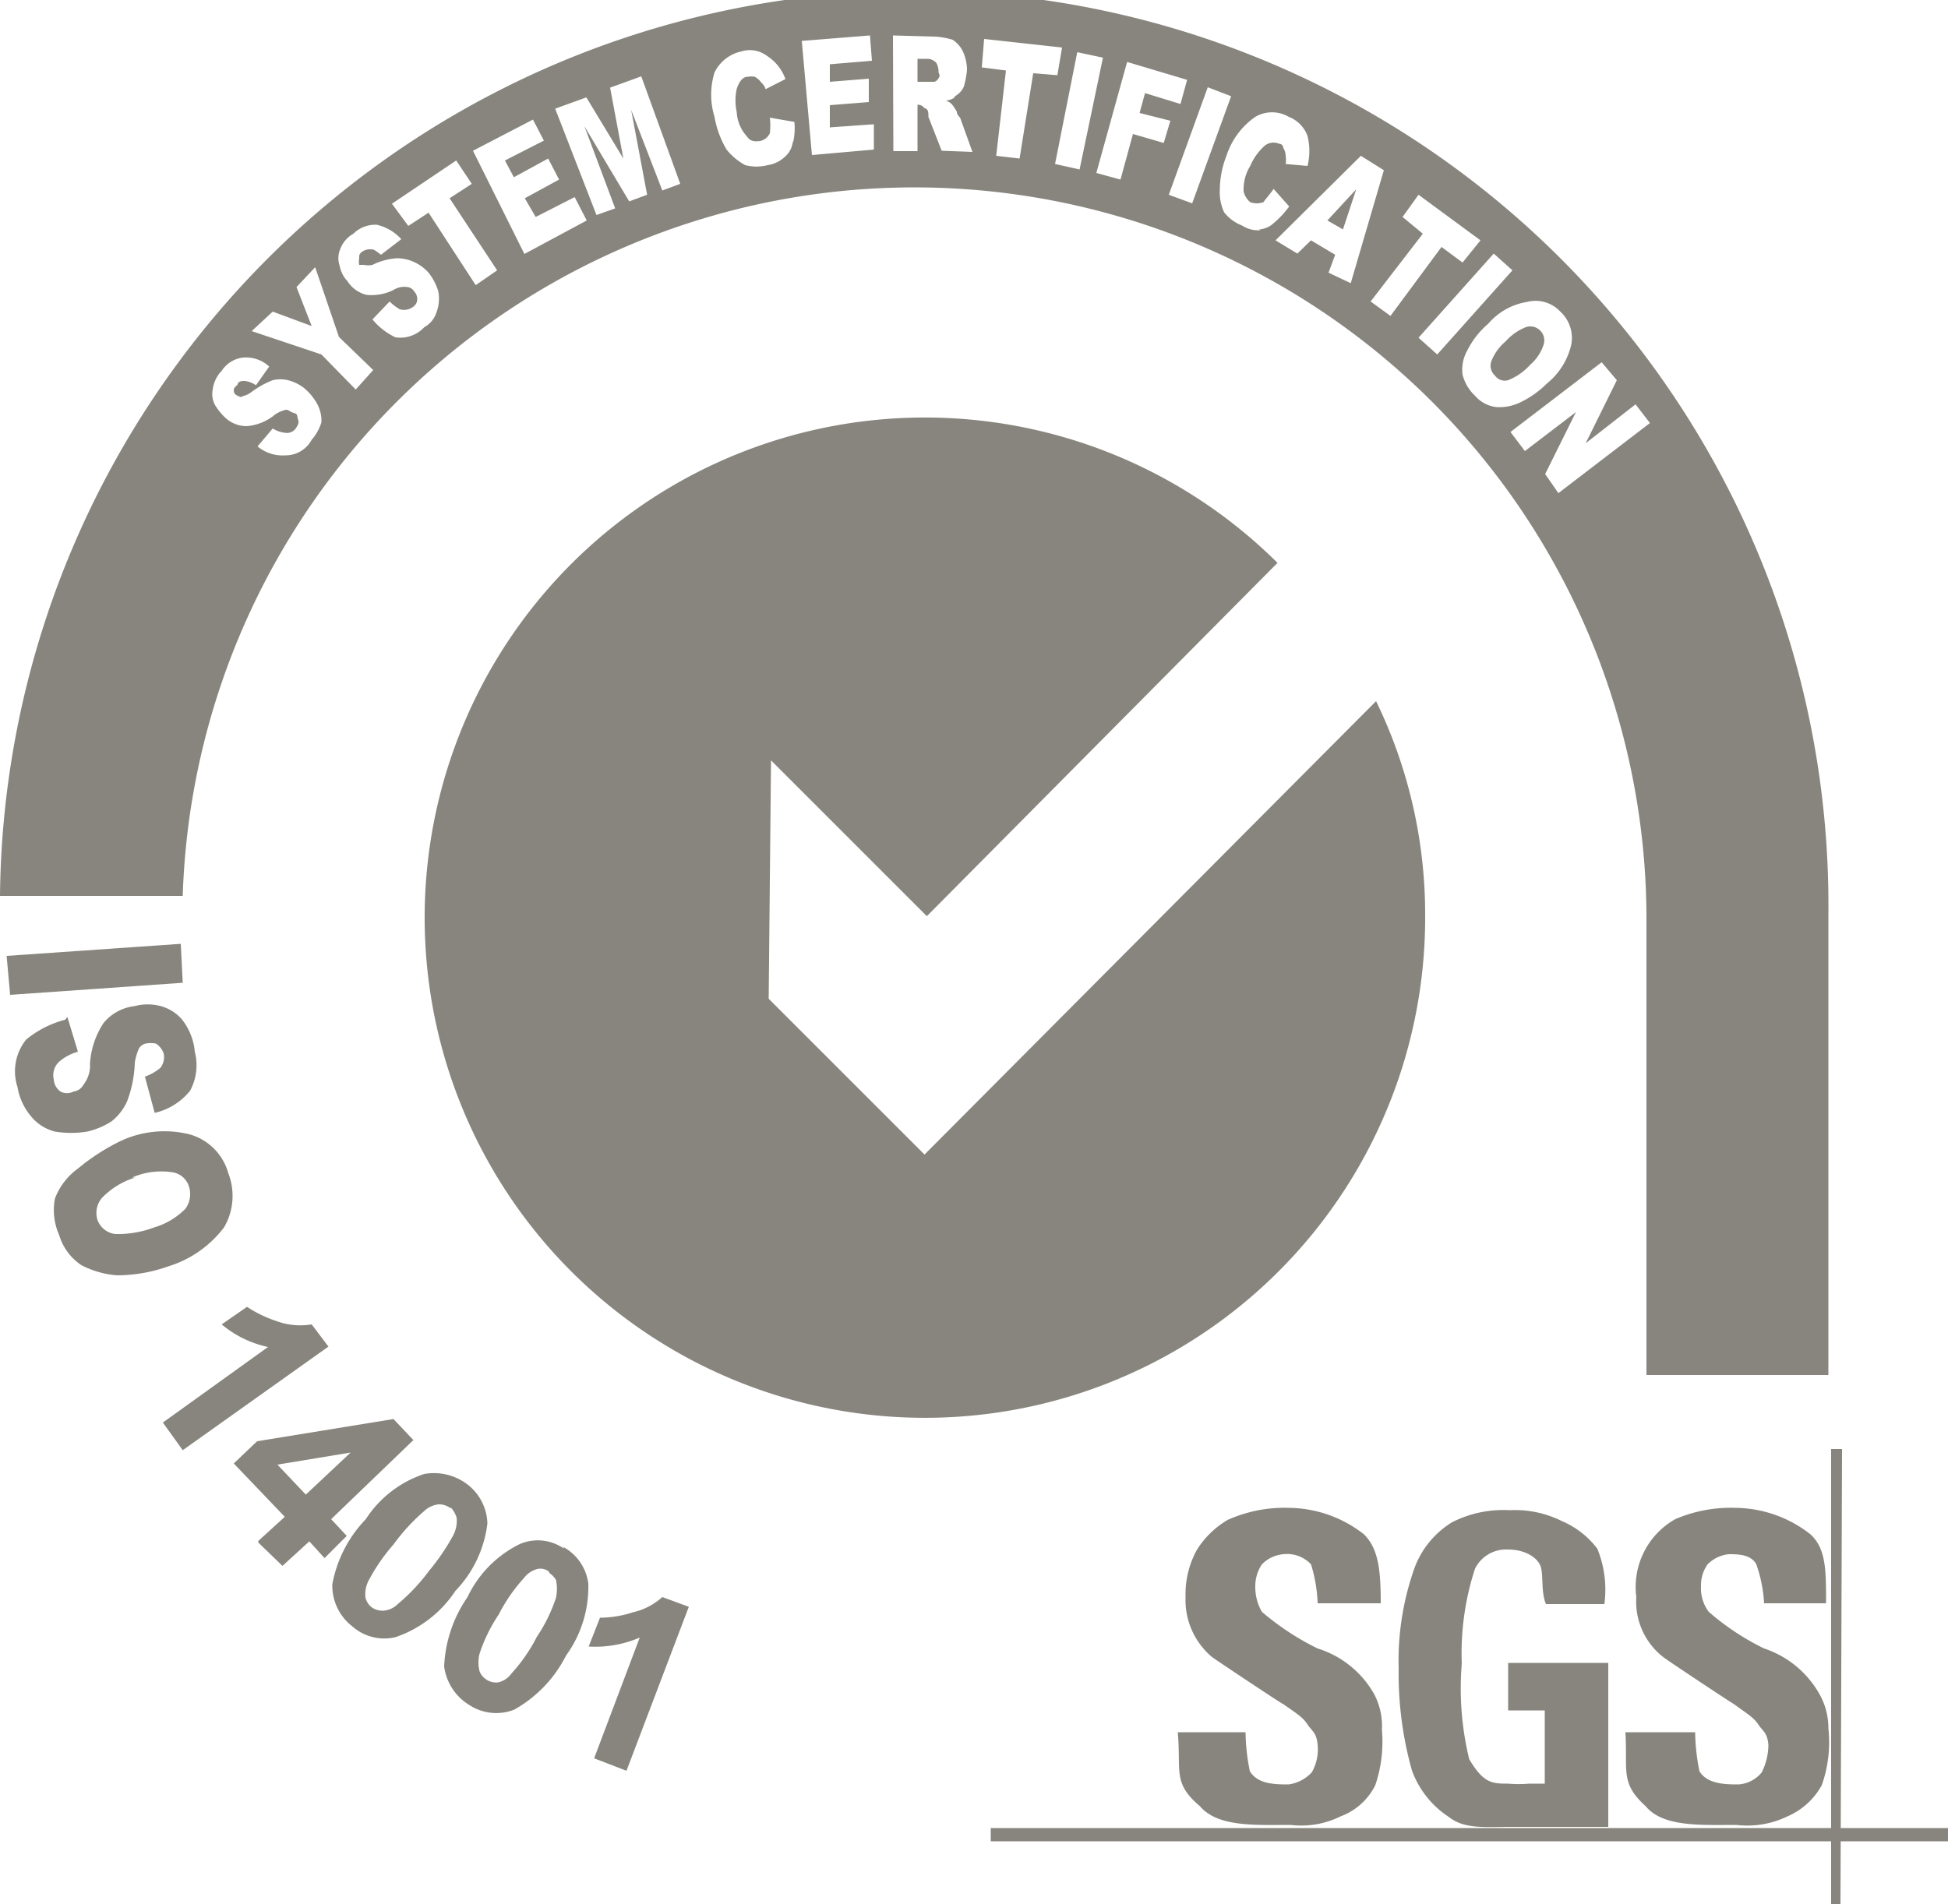 <svg id="Layer_1" data-name="Layer 1" xmlns="http://www.w3.org/2000/svg" viewBox="0 0 50 48.89"><title>ISO-14001_cinza</title><path d="M36.58,23.52a12.84,12.84,0,1,1-3.79-9.07l-9,9.07-4-4-.06,6.12,4,4L35.32,18a12.51,12.51,0,0,1,1.26,5.49ZM50,47.27H25.43v-.34H50Z" style="fill:#87857d"/><path d="M47.24,48.89H47V37.2h.28Z" style="fill:#87857d"/><path d="M23.83,1.51h-.28V2.1h.26l.17,0s.05,0,.11-.09,0-.11,0-.17a.45.45,0,0,0-.06-.23A.34.34,0,0,0,23.83,1.51Z" style="fill:#87857d"/><path d="M38.71,9.76a1.52,1.52,0,0,0,.57-.4,1.14,1.14,0,0,0,.34-.51.36.36,0,0,0-.43-.46,1.33,1.33,0,0,0-.54.37,1.27,1.27,0,0,0-.37.51.34.34,0,0,0,.09.37A.31.31,0,0,0,38.71,9.76Z" style="fill:#87857d"/><path d="M42.26,23.46V35.3h4.67s0-11.67,0-11.84A23.45,23.45,0,0,0,0,23H4.69a18.79,18.79,0,0,1,37.57.48ZM41.5,9.76l-.8,1.62,1.28-1,.37.48L40,12.66l-.34-.49.79-1.59-1.31,1-.37-.49,2.34-1.79ZM40.05,8a.92.92,0,0,1,.28.85,1.81,1.81,0,0,1-.63,1,2.45,2.45,0,0,1-.68.48,1.22,1.22,0,0,1-.62.12.85.85,0,0,1-.54-.29,1.13,1.13,0,0,1-.32-.54A1,1,0,0,1,37.66,9a2.18,2.18,0,0,1,.54-.69,1.66,1.66,0,0,1,1-.56A.87.87,0,0,1,40.05,8ZM8,11.29a.76.76,0,0,1-.68.4,1,1,0,0,1-.71-.23L7,11a.77.77,0,0,0,.31.11A.28.28,0,0,0,7.59,11c.06-.09.09-.14.06-.23s0-.14-.11-.17-.12-.08-.2-.08a.77.77,0,0,0-.34.17,1.3,1.3,0,0,1-.66.25.81.81,0,0,1-.54-.2,1.54,1.54,0,0,1-.28-.34.59.59,0,0,1-.06-.4.84.84,0,0,1,.23-.48.76.76,0,0,1,.54-.34.88.88,0,0,1,.68.23l-.34.48a.67.67,0,0,0-.28-.11c-.09,0-.18,0-.2.11A.18.18,0,0,0,6,10c0,.06,0,.12.12.17s.08,0,.11,0a.58.58,0,0,0,.23-.11A2.33,2.33,0,0,1,7,9.76a.85.85,0,0,1,.39,0,1.13,1.13,0,0,1,.4.19,1.4,1.4,0,0,1,.34.4.91.91,0,0,1,.12.49A1.21,1.21,0,0,1,8,11.29ZM9.13,10,8.25,9.1,6.46,8.5,7,8l1,.37-.39-1,.48-.51L8.7,8.65l.88.85Zm2.08-2a.67.67,0,0,1-.32.4.84.84,0,0,1-.74.26,1.7,1.7,0,0,1-.59-.46h0L10,7.74a1.28,1.28,0,0,0,.26.2.39.39,0,0,0,.34-.06.24.24,0,0,0,.11-.2.29.29,0,0,0-.08-.2.23.23,0,0,0-.17-.11.52.52,0,0,0-.37.08,1.28,1.28,0,0,1-.68.12.8.8,0,0,1-.49-.35.77.77,0,0,1-.2-.39.59.59,0,0,1,0-.4A.76.76,0,0,1,9.07,6a.8.8,0,0,1,.6-.23,1.21,1.21,0,0,1,.63.37l-.52.4c-.11-.08-.17-.14-.25-.14s-.14,0-.23.06-.08.11-.08.17a.41.41,0,0,0,0,.17s.06,0,.12,0a.53.53,0,0,0,.22,0,1.65,1.65,0,0,1,.63-.17,1.06,1.06,0,0,1,.4.08A1.14,1.14,0,0,1,11,7a1.47,1.47,0,0,1,.25.48A1,1,0,0,1,11.21,8Zm1-.68L11,5.46l-.52.34-.42-.57,1.65-1.11.4.6-.57.37,1.22,1.85Zm1.25-.8L12.14,3.87l1.54-.8.28.54-1,.51.23.43.88-.48.28.54-.88.48.28.48,1-.51.31.6ZM17,4.89l-.8-2.07L16.61,5l-.46.17L15,3.24l.79,2.11-.48.17L14.25,2.79l.8-.29L16,4.07l-.34-1.82.8-.29,1,2.76Zm3.35-1.25a.61.61,0,0,1-.22.4.82.82,0,0,1-.43.2,1.15,1.15,0,0,1-.57,0,1.55,1.55,0,0,1-.48-.4A2.43,2.43,0,0,1,18.34,3a1.93,1.93,0,0,1,0-1.14,1,1,0,0,1,.69-.54.73.73,0,0,1,.65.11,1.18,1.18,0,0,1,.48.6l-.51.26a.35.35,0,0,0-.11-.17.49.49,0,0,0-.17-.15.52.52,0,0,0-.17,0c-.15,0-.23.14-.29.31a1.42,1.42,0,0,0,0,.6,1,1,0,0,0,.26.62c.08.12.17.14.34.12a.36.36,0,0,0,.25-.2,1.74,1.74,0,0,0,0-.4l.63.11A1.62,1.62,0,0,1,20.36,3.64Zm.49.34-.26-2.93h0L22.33.91l.05.65-1.08.09,0,.45,1-.08,0,.6-1,.08,0,.57,1.13-.08,0,.65Zm3.33-.11L23.83,3c0-.12,0-.2-.11-.23a.19.19,0,0,0-.17-.08h0l0,1.19h-.62L22.92.91,24,.94a1.93,1.93,0,0,1,.45.08.75.75,0,0,1,.26.29,1.17,1.17,0,0,1,.11.48,2.21,2.21,0,0,1-.08.43.51.51,0,0,1-.23.25c0,.06-.12.09-.23.12a.28.28,0,0,1,.17.11,1.27,1.27,0,0,1,.11.17c0,.09.09.14.09.17l.31.86Zm2,.2L25.57,4l.25-2.19-.62-.08L25.26,1l2,.22-.12.71-.62-.05Zm.91.14.57-2.87.66.14-.6,2.87Zm2-.77-.32,1.17-.62-.17.79-2.85,1.54.46-.17.62-.91-.28-.14.51.79.2-.17.57ZM30,5l1-2.76.6.23-1,2.75Zm2.36.91a.76.76,0,0,1-.48-.12,1.09,1.09,0,0,1-.46-.34,1.22,1.22,0,0,1-.11-.59A2.4,2.4,0,0,1,31.48,4,1.94,1.94,0,0,1,32.22,3a.85.85,0,0,1,.86,0,.83.83,0,0,1,.48.49,1.59,1.59,0,0,1,0,.77L33,4.21A.7.7,0,0,0,33,4a.39.39,0,0,0-.06-.2c0-.06-.05-.11-.11-.11a.36.36,0,0,0-.4.08,1.47,1.47,0,0,0-.34.49,1.15,1.15,0,0,0-.17.65.5.5,0,0,0,.17.28.5.5,0,0,0,.34,0c.06-.09.14-.17.26-.34l.4.45a2.43,2.43,0,0,1-.4.43A.6.6,0,0,1,32.31,5.89ZM34.1,7l.17-.46-.62-.37-.35.34-.56-.34L34.93,4l.59.37-.85,2.9Zm1.08.74L36.52,6,36,5.57,36.41,5,38,6.17l-.46.57L37,6.34,35.69,8.11Zm3.16-1.23.48.43L36.89,9.1l-.48-.43Z" style="fill:#87857d"/><polygon points="34.47 5.89 34.81 4.86 34.07 5.66 34.47 5.89" style="fill:#87857d"/><path d="M35.27,43.49a2.53,2.53,0,0,0-1.45-1.17,6.81,6.81,0,0,1-1.43-.94,1.26,1.26,0,0,1-.17-.65,1,1,0,0,1,.17-.57.87.87,0,0,1,.55-.26.84.84,0,0,1,.71.26,3.8,3.8,0,0,1,.17,1h1.62c0-.86-.06-1.4-.43-1.77a3.16,3.16,0,0,0-1.93-.68,3.56,3.56,0,0,0-1.57.31,2.32,2.32,0,0,0-.79.77A2.35,2.35,0,0,0,30.43,41a1.91,1.91,0,0,0,.68,1.54c.15.11,2,1.34,1.8,1.19.42.29.54.37.65.54s.23.2.26.52a1.19,1.19,0,0,1-.15.71,1,1,0,0,1-.59.31c-.34,0-.8,0-1-.34a5.27,5.27,0,0,1-.11-1H30.23c.09,1-.14,1.3.57,1.9.46.54,1.42.48,2.33.48a2.27,2.27,0,0,0,1.28-.22,1.62,1.62,0,0,0,.89-.8,3.47,3.47,0,0,0,.17-1.42A1.76,1.76,0,0,0,35.27,43.49Z" style="fill:#87857d"/><path d="M46.93,44.37a1.77,1.77,0,0,0-.23-.88,2.55,2.55,0,0,0-1.42-1.17,6.47,6.47,0,0,1-1.42-.94,1,1,0,0,1-.2-.65.92.92,0,0,1,.17-.57.89.89,0,0,1,.54-.26c.23,0,.57,0,.71.26a3.6,3.6,0,0,1,.2,1h1.59c0-.86,0-1.4-.4-1.77a3.16,3.16,0,0,0-1.93-.68A3.6,3.6,0,0,0,43,39a2,2,0,0,0-1,2,1.8,1.8,0,0,0,.69,1.54c.14.11,2,1.34,1.79,1.19.4.29.54.37.65.54s.23.2.26.52a1.61,1.61,0,0,1-.17.71.84.84,0,0,1-.6.31c-.31,0-.8,0-1-.34a5.27,5.27,0,0,1-.11-1H41.72c.06,1-.14,1.3.52,1.9.45.54,1.42.48,2.33.48a2.36,2.36,0,0,0,1.31-.22,1.83,1.83,0,0,0,.88-.8A3.31,3.31,0,0,0,46.93,44.37Z" style="fill:#87857d"/><path d="M38.71,43.91h0v0h.94v1.88c-.23,0-.14,0-.4,0a3.26,3.26,0,0,1-.54,0c-.4,0-.63,0-1-.63a7.71,7.71,0,0,1-.19-2.45,7,7,0,0,1,.34-2.44.89.89,0,0,1,.85-.49c.46,0,.8.23.85.49s0,.62.12.91h1.5A2.79,2.79,0,0,0,41,39.76a2.24,2.24,0,0,0-.91-.71,2.7,2.7,0,0,0-1.34-.28,2.9,2.9,0,0,0-1.48.31,2.32,2.32,0,0,0-1,1.28,7.1,7.1,0,0,0-.37,2.47,9.19,9.19,0,0,0,.34,2.62,2.41,2.41,0,0,0,.94,1.19c.4.32.91.26,1.56.26H40c.43,0,.28,0,1.28,0V42.69H38.71Z" style="fill:#87857d"/><path d="M4.64,24.23l.05,1-4.43.31-.09-1ZM1.73,26.11,2,27a1.26,1.26,0,0,0-.45.23.47.47,0,0,0-.17.48.41.41,0,0,0,.17.31.35.35,0,0,0,.34,0,.32.32,0,0,0,.25-.17.8.8,0,0,0,.17-.54,2.12,2.12,0,0,1,.35-1.05,1.21,1.21,0,0,1,.79-.43,1.31,1.31,0,0,1,.68,0,1.11,1.11,0,0,1,.54.34A1.57,1.57,0,0,1,5,27a1.38,1.38,0,0,1-.12,1,1.63,1.63,0,0,1-.91.57l-.25-.93a1.24,1.24,0,0,0,.4-.23.45.45,0,0,0,.08-.37A.5.5,0,0,0,4,26.79a.77.77,0,0,0-.26,0,.28.28,0,0,0-.17.12,1.38,1.38,0,0,0-.11.37,3.07,3.07,0,0,1-.2,1,1.38,1.38,0,0,1-.4.51,2,2,0,0,1-.62.26,2.57,2.57,0,0,1-.83,0,1.16,1.16,0,0,1-.62-.4,1.55,1.55,0,0,1-.34-.74,1.3,1.3,0,0,1,.22-1.22,2.58,2.58,0,0,1,1-.51ZM3.1,29.29a2.66,2.66,0,0,1,1.76-.17,1.43,1.43,0,0,1,1,1,1.6,1.6,0,0,1-.11,1.39,2.84,2.84,0,0,1-1.43,1A3.93,3.93,0,0,1,3,32.74a2.36,2.36,0,0,1-.91-.26,1.41,1.41,0,0,1-.57-.77,1.58,1.58,0,0,1-.11-.94A1.69,1.69,0,0,1,2,30,5.44,5.44,0,0,1,3.1,29.29Zm.37.94a2,2,0,0,0-.85.52.59.59,0,0,0-.12.56.55.55,0,0,0,.46.37,2.66,2.66,0,0,0,1-.17,1.86,1.86,0,0,0,.8-.48.64.64,0,0,0,.08-.6.53.53,0,0,0-.45-.34,1.87,1.87,0,0,0-1,.14Z" style="fill:#87857d"/><path d="M4.69,37.23l-.51-.71,2.7-1.94A2.72,2.72,0,0,1,5.69,34l.65-.45a3.25,3.25,0,0,0,.77.37A1.77,1.77,0,0,0,8,34l.43.57Zm1.94,2.33.68-.62L6,37.57,6.6,37l3.5-.57.51.54L8.5,39l.4.43L8.33,40l-.39-.43-.69.63-.62-.6Zm1.22-1.19L9,37.29l-1.88.31ZM12,38.11a1.31,1.31,0,0,1,.51,1,3,3,0,0,1-.82,1.73,3,3,0,0,1-1.54,1.19,1.24,1.24,0,0,1-1.11-.28,1.32,1.32,0,0,1-.51-1.08A3.26,3.26,0,0,1,9.39,39a2.85,2.85,0,0,1,1.5-1.16A1.42,1.42,0,0,1,12,38.11Zm-.45.6a.48.48,0,0,0-.29-.09.64.64,0,0,0-.37.17,5.09,5.09,0,0,0-.79.86,4.84,4.84,0,0,0-.63.91.77.77,0,0,0-.09.45.44.44,0,0,0,.17.26.49.49,0,0,0,.29.08.58.58,0,0,0,.37-.17,4.88,4.88,0,0,0,.8-.85,5.56,5.56,0,0,0,.62-.91.79.79,0,0,0,.09-.46A.69.69,0,0,0,11.58,38.71Zm2.9,1a1.25,1.25,0,0,1,.65.94,3,3,0,0,1-.57,1.85,3.3,3.3,0,0,1-1.33,1.39,1.26,1.26,0,0,1-1.14-.11,1.37,1.37,0,0,1-.66-1A3.39,3.39,0,0,1,12,41a2.9,2.9,0,0,1,1.34-1.36A1.17,1.17,0,0,1,14.48,39.76Zm-.37.63a.35.35,0,0,0-.29-.06.63.63,0,0,0-.34.23,4.26,4.26,0,0,0-.65.94,4.08,4.08,0,0,0-.49,1,.92.92,0,0,0,0,.46.46.46,0,0,0,.48.28.58.58,0,0,0,.34-.23,4.26,4.26,0,0,0,.65-.94,4.08,4.08,0,0,0,.49-1,1.09,1.09,0,0,0,0-.46A.53.53,0,0,0,14.11,40.39Zm2,5.12-.83-.32,1.17-3.1a2.88,2.88,0,0,1-1.31.23l.29-.74a2.76,2.76,0,0,0,.85-.14A1.67,1.67,0,0,0,17,41l.68.25Z" style="fill:#87857d"/></svg>
